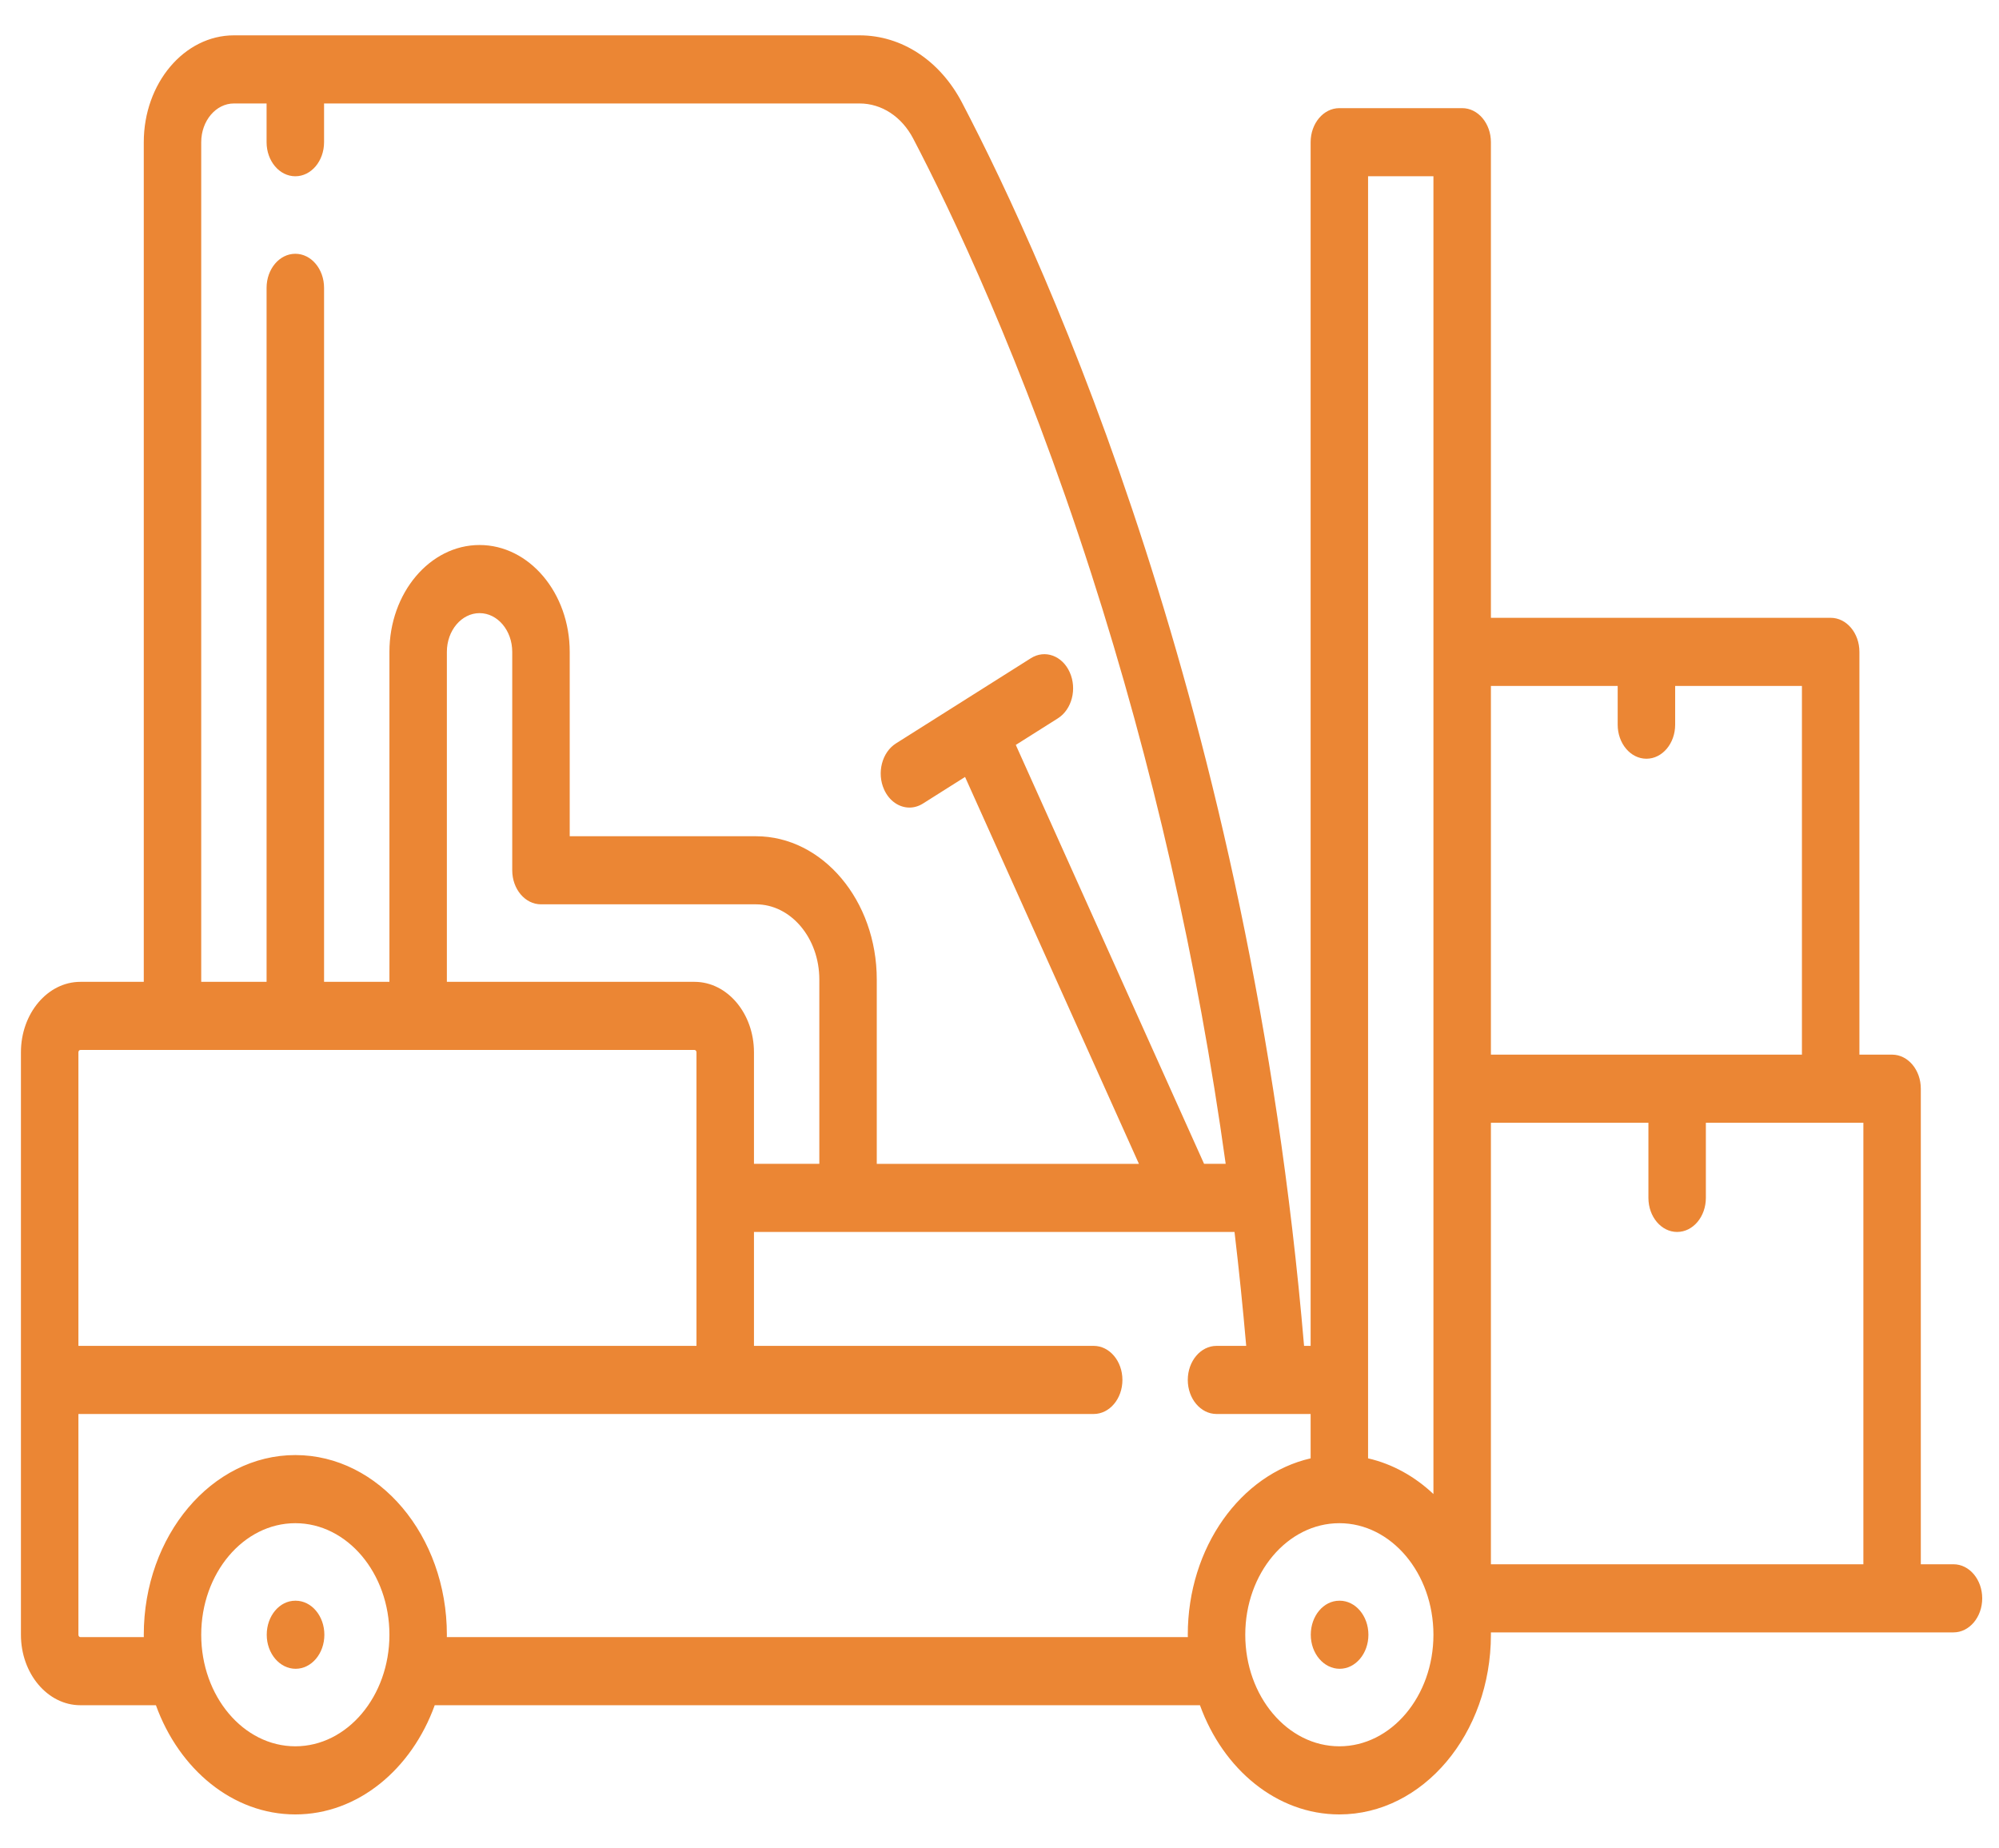 <svg width="53" height="49" viewBox="0 0 53 49" fill="none" xmlns="http://www.w3.org/2000/svg">
<path d="M51.794 41.471H50.927V28.863C50.927 28.364 50.586 27.96 50.165 27.96H49.299V17.282C49.299 16.783 48.958 16.379 48.537 16.379H39.529V3.77C39.529 3.272 39.188 2.867 38.767 2.867H35.511C35.09 2.867 34.749 3.272 34.749 3.77V35.681H34.575C33.144 18.872 27.777 7.065 25.508 2.724C24.923 1.605 23.907 0.937 22.789 0.937H6.202C4.884 0.937 3.812 2.208 3.812 3.77V26.03H2.131C1.262 26.03 0.555 26.868 0.555 27.898V43.34C0.555 44.37 1.262 45.208 2.131 45.208H4.134C4.748 46.908 6.173 48.103 7.83 48.103C9.487 48.103 10.912 46.908 11.526 45.208H31.815C32.429 46.908 33.854 48.103 35.511 48.103C37.726 48.103 39.529 45.966 39.529 43.34V43.277H51.794C52.214 43.277 52.555 42.873 52.555 42.374C52.555 41.876 52.214 41.471 51.794 41.471ZM5.335 3.77C5.335 3.204 5.724 2.743 6.202 2.743H7.068V3.77C7.068 4.269 7.409 4.673 7.83 4.673C8.251 4.673 8.592 4.269 8.592 3.77V2.743H22.789C23.376 2.743 23.908 3.092 24.213 3.676C25.193 5.55 27.109 9.541 28.931 15.201C30.562 20.265 31.754 25.51 32.497 30.855H31.924L26.932 19.749L28.048 19.044C28.42 18.809 28.56 18.263 28.362 17.823C28.165 17.382 27.703 17.215 27.332 17.45L23.755 19.709C23.383 19.944 23.242 20.491 23.44 20.931C23.577 21.236 23.841 21.41 24.113 21.41C24.234 21.41 24.357 21.375 24.471 21.303L25.587 20.598L30.197 30.856H23.246V25.968C23.246 23.873 21.809 22.17 20.042 22.17H15.105V17.282C15.105 15.72 14.032 14.449 12.714 14.449C11.397 14.449 10.325 15.72 10.325 17.282V26.03H8.592V7.631C8.592 7.132 8.251 6.728 7.83 6.728C7.409 6.728 7.068 7.132 7.068 7.631V26.03H5.335V3.77ZM18.414 26.03H11.848V17.282C11.848 16.715 12.237 16.255 12.715 16.255C13.193 16.255 13.581 16.715 13.581 17.282V23.072C13.581 23.571 13.922 23.975 14.343 23.975H20.042C20.969 23.975 21.723 24.869 21.723 25.968V30.855H19.99V30.855V27.898C19.99 26.868 19.283 26.03 18.414 26.03ZM2.079 27.898C2.079 27.864 2.102 27.836 2.131 27.836H18.414C18.443 27.836 18.466 27.864 18.466 27.898V35.681H2.079V27.898ZM7.83 46.297C6.454 46.297 5.335 44.97 5.335 43.34C5.335 41.709 6.454 40.382 7.83 40.382C9.206 40.382 10.325 41.709 10.325 43.34C10.325 44.97 9.206 46.297 7.83 46.297ZM31.492 43.34C31.492 43.36 31.494 43.381 31.494 43.402H11.847C11.847 43.381 11.848 43.36 11.848 43.34C11.848 40.713 10.046 38.576 7.83 38.576C5.614 38.576 3.812 40.713 3.812 43.34C3.812 43.36 3.813 43.381 3.813 43.402H2.131C2.102 43.402 2.079 43.374 2.079 43.34V37.487H28.997C29.418 37.487 29.759 37.083 29.759 36.584C29.759 36.085 29.418 35.681 28.997 35.681H19.99V32.661H32.731C32.85 33.665 32.953 34.672 33.041 35.681H32.254C31.834 35.681 31.492 36.085 31.492 36.584C31.492 37.083 31.834 37.487 32.254 37.487H34.749V38.663C32.896 39.087 31.492 41.022 31.492 43.34ZM35.511 46.297C34.135 46.297 33.016 44.97 33.016 43.34C33.016 41.709 34.135 40.382 35.511 40.382C36.886 40.382 38.005 41.709 38.005 43.34C38.005 44.97 36.886 46.297 35.511 46.297ZM38.005 39.609C37.509 39.142 36.918 38.811 36.272 38.663V36.584V4.673H38.005V39.609ZM39.529 18.185H42.89V19.212C42.89 19.711 43.231 20.115 43.652 20.115C44.073 20.115 44.414 19.711 44.414 19.212V18.185H47.775V27.96H39.529V18.185ZM49.404 41.471H39.529V29.766H43.705V31.758C43.705 32.257 44.046 32.661 44.466 32.661C44.887 32.661 45.228 32.257 45.228 31.758V29.766H49.404V41.471Z" fill="#EB8634"/>
<path d="M7.838 42.437H7.83C7.409 42.437 7.072 42.841 7.072 43.34C7.072 43.838 7.417 44.242 7.838 44.242C8.259 44.242 8.6 43.838 8.6 43.34C8.6 42.841 8.259 42.437 7.838 42.437Z" fill="#EB8634"/>
<path d="M35.519 42.437H35.511C35.09 42.437 34.753 42.841 34.753 43.34C34.753 43.838 35.098 44.242 35.519 44.242C35.94 44.242 36.281 43.838 36.281 43.34C36.281 42.841 35.94 42.437 35.519 42.437Z" fill="#EB8634"/>
</svg>
